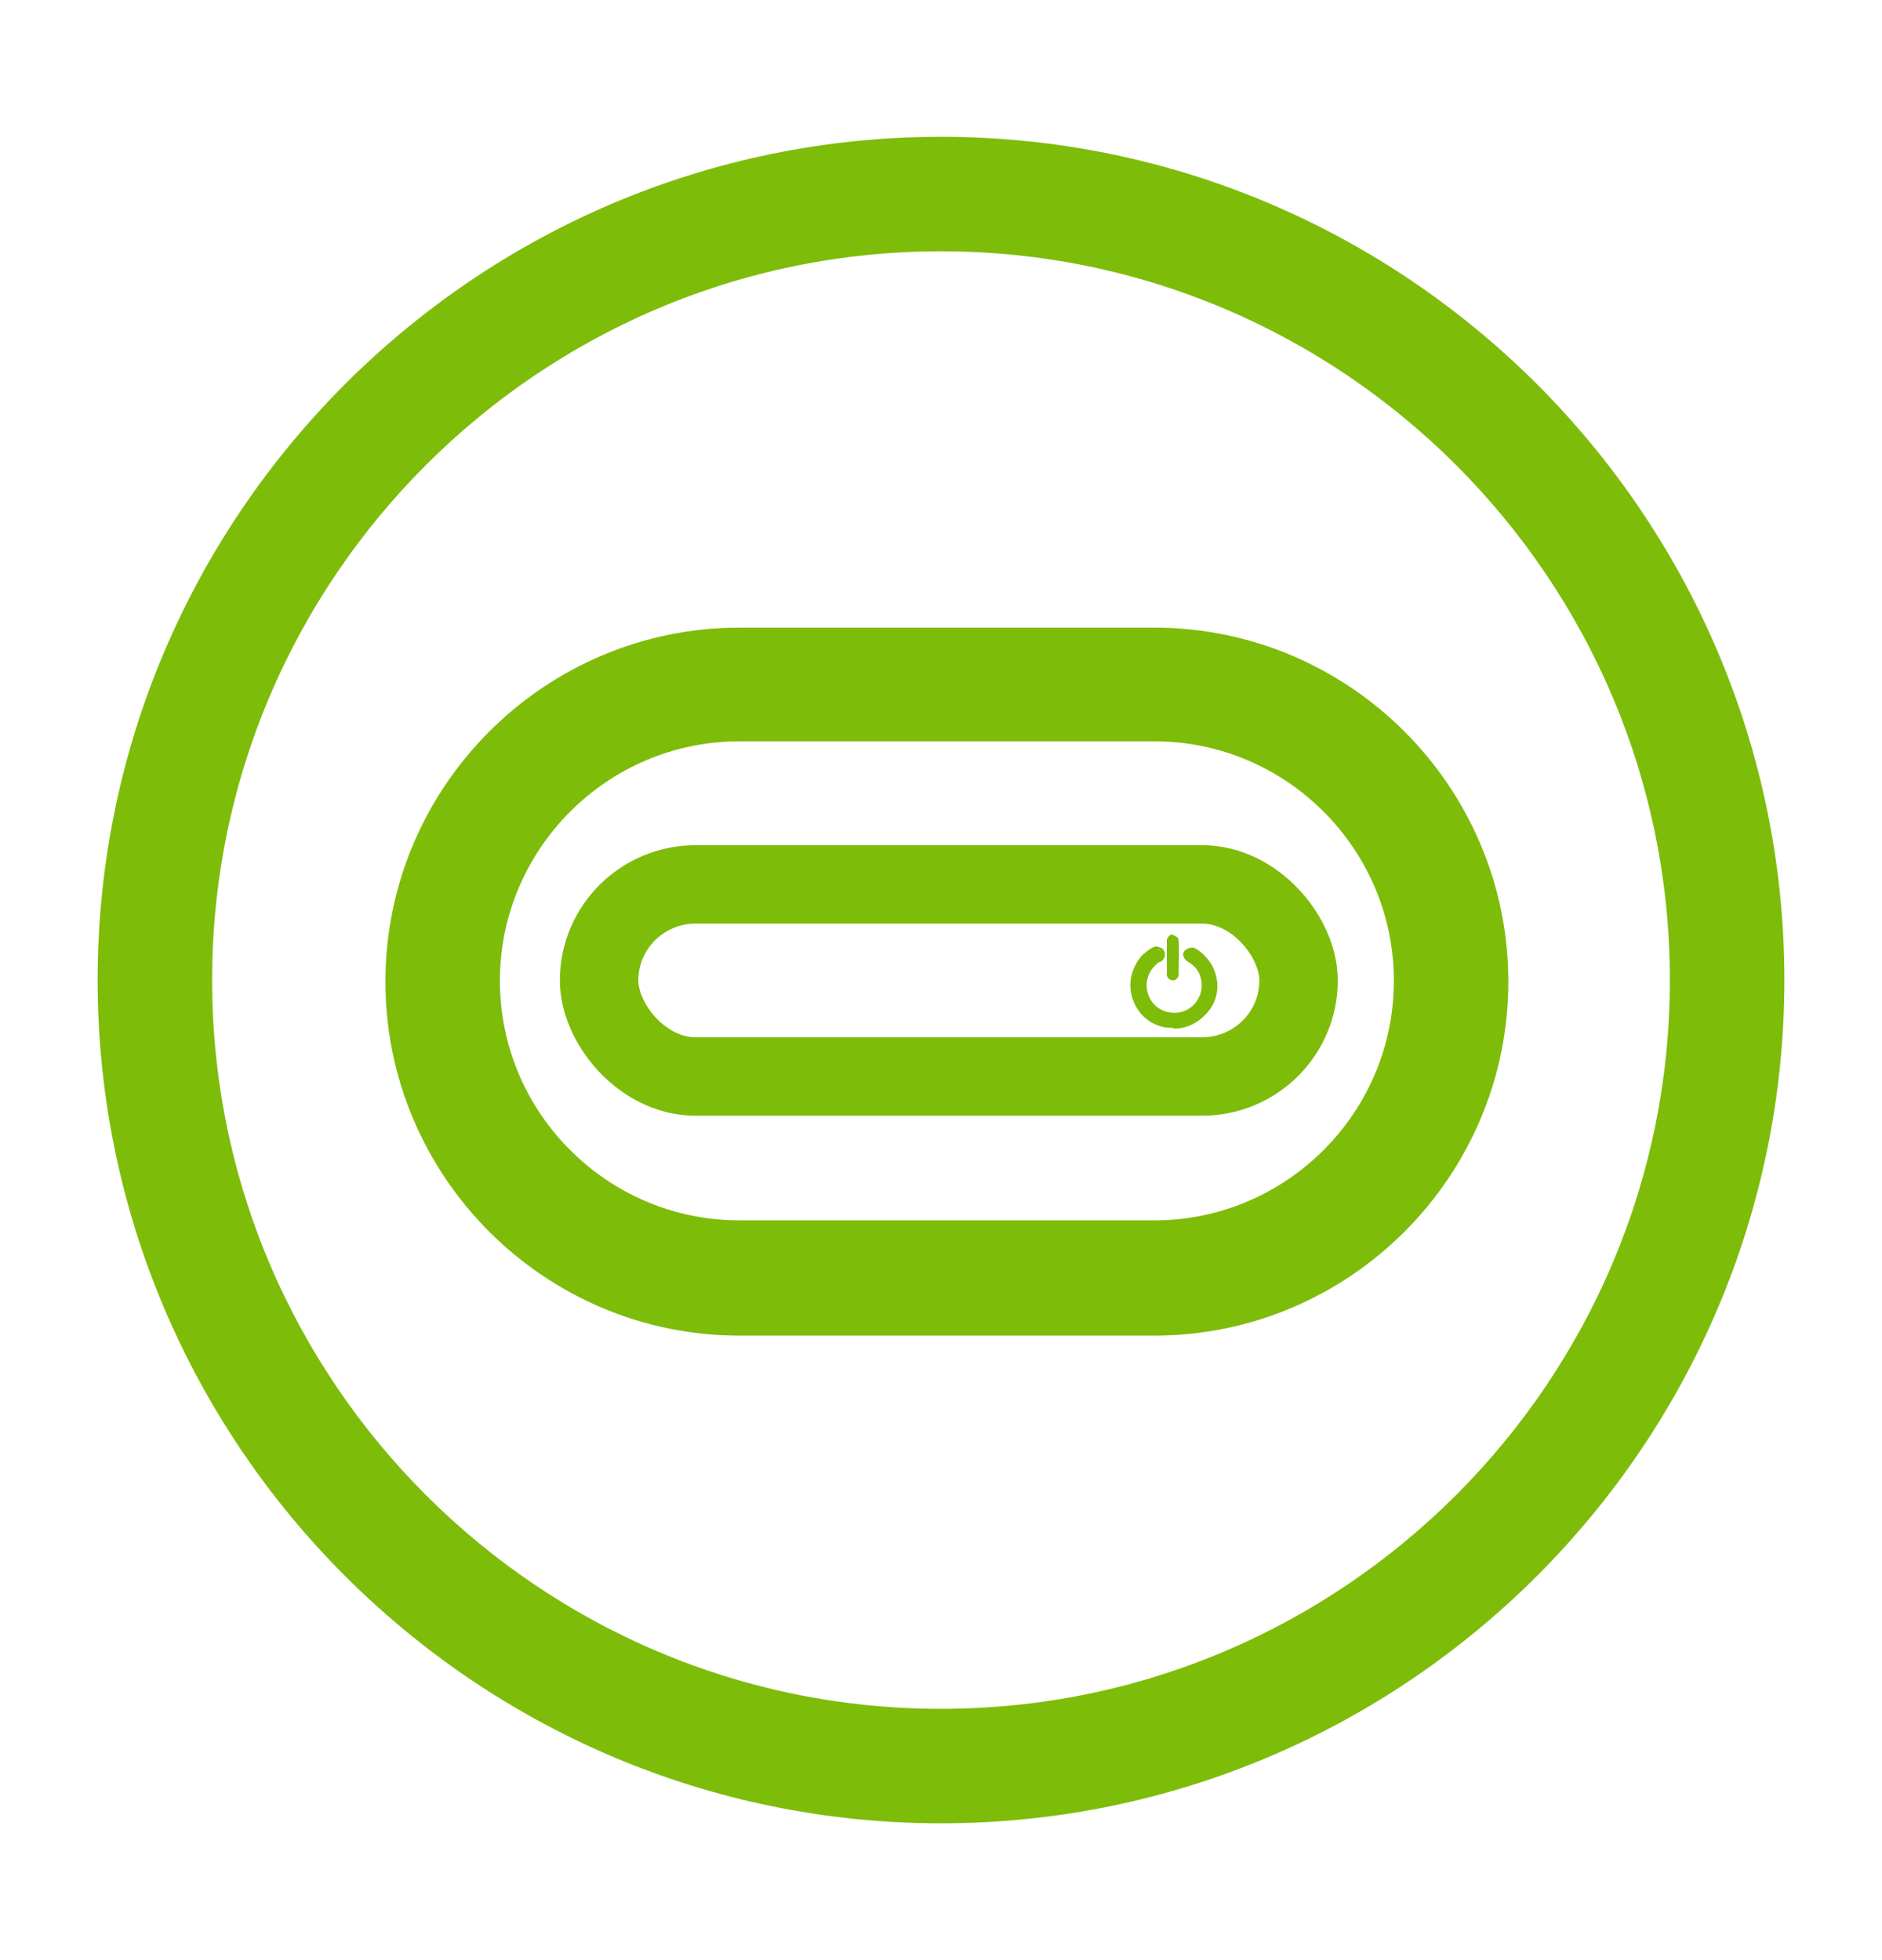 <?xml version="1.0" encoding="UTF-8"?>
<svg id="Layer_1" xmlns="http://www.w3.org/2000/svg" version="1.1" viewBox="0 0 24 25">
  <!-- Generator: Adobe Illustrator 29.1.0, SVG Export Plug-In . SVG Version: 2.1.0 Build 142)  -->
  <defs>
    <style>
      .st0 {
        fill: none;
        stroke-linecap: round;
      }

      .st0, .st1 {
        stroke: #7ebc0a;
      }

      .st2, .st1 {
        fill: #7ebc0a;
      }

      .st1 {
        stroke-miterlimit: 10;
        stroke-width: .75px;
      }
    </style>
  </defs>
  <path class="st1" d="M12,22.88c-5.72,0-10.38-4.66-10.38-10.38S6.28,2.12,12,2.12s10.38,4.66,10.38,10.38-4.66,10.38-10.38,10.38ZM12,2.83C6.67,2.83,2.33,7.17,2.33,12.5s4.34,9.67,9.67,9.67,9.67-4.34,9.67-9.67S17.33,2.83,12,2.83Z"/>
  <path class="st1" d="M14.72,16.66h-5.29c-2.28,0-4.14-1.86-4.14-4.14s1.86-4.14,4.14-4.14h5.29c2.28,0,4.14,1.86,4.14,4.14s-1.86,4.14-4.14,4.14ZM9.43,9.08c-1.89,0-3.43,1.54-3.43,3.43s1.54,3.43,3.43,3.43h5.29c1.89,0,3.43-1.54,3.43-3.43s-1.54-3.43-3.43-3.43h-5.29Z"/>
  <g>
    <g>
      <path class="st2" d="M14.73,12.1c.07,0,.11.06.07.12-.01.02-.05.03-.07.05-.26.19-.18.6.14.67.38.08.62-.4.32-.66-.03-.02-.08-.04-.09-.07-.04-.06.03-.13.1-.11.09.04.19.15.23.24.18.4-.16.83-.59.73-.39-.09-.54-.57-.27-.87.03-.03.12-.11.16-.11Z"/>
      <path class="st2" d="M14.96,13.11s-.08,0-.12-.01c-.19-.04-.34-.18-.4-.37-.06-.19-.01-.39.12-.54.02-.02.12-.11.18-.12h0s.08.01.1.05c.02.03.02.08,0,.11-.01.02-.03.03-.05.04,0,0-.02,0-.02.01-.11.08-.17.22-.14.36.03.14.13.24.27.27.2.04.34-.08.39-.19.06-.11.07-.29-.09-.42,0,0-.02-.01-.03-.02-.03-.02-.05-.03-.06-.05-.02-.04-.02-.08.01-.11.03-.03.07-.04.11-.03.09.04.2.16.24.25.09.19.07.41-.07.57-.11.13-.26.21-.43.21ZM14.73,12.12s-.11.07-.15.1c-.12.13-.16.31-.11.49.05.17.19.3.37.34.19.04.38-.03.5-.18.12-.15.14-.35.06-.52-.04-.08-.14-.19-.22-.23-.03-.01-.05,0-.06.01-.01.02-.02.04,0,.06,0,.01.03.02.05.04.01,0,.03.02.04.03.15.12.19.31.1.48-.08.17-.26.26-.44.22-.15-.03-.27-.15-.3-.31-.03-.16.03-.31.16-.41,0,0,.02-.01.03-.02.01,0,.03-.02.04-.03.01-.02.01-.04,0-.06-.01-.02-.03-.03-.05-.02h0Z"/>
    </g>
    <path class="st2" d="M14.94,11.92s.09.02.09.07c.01.14,0,.31,0,.45-.02.09-.13.08-.15,0v-.46s.03-.06.06-.06Z"/>
  </g>
  <rect class="st0" x="7.64" y="11.28" width="8.92" height="2.45" rx="1.23" ry="1.23"/>
</svg>